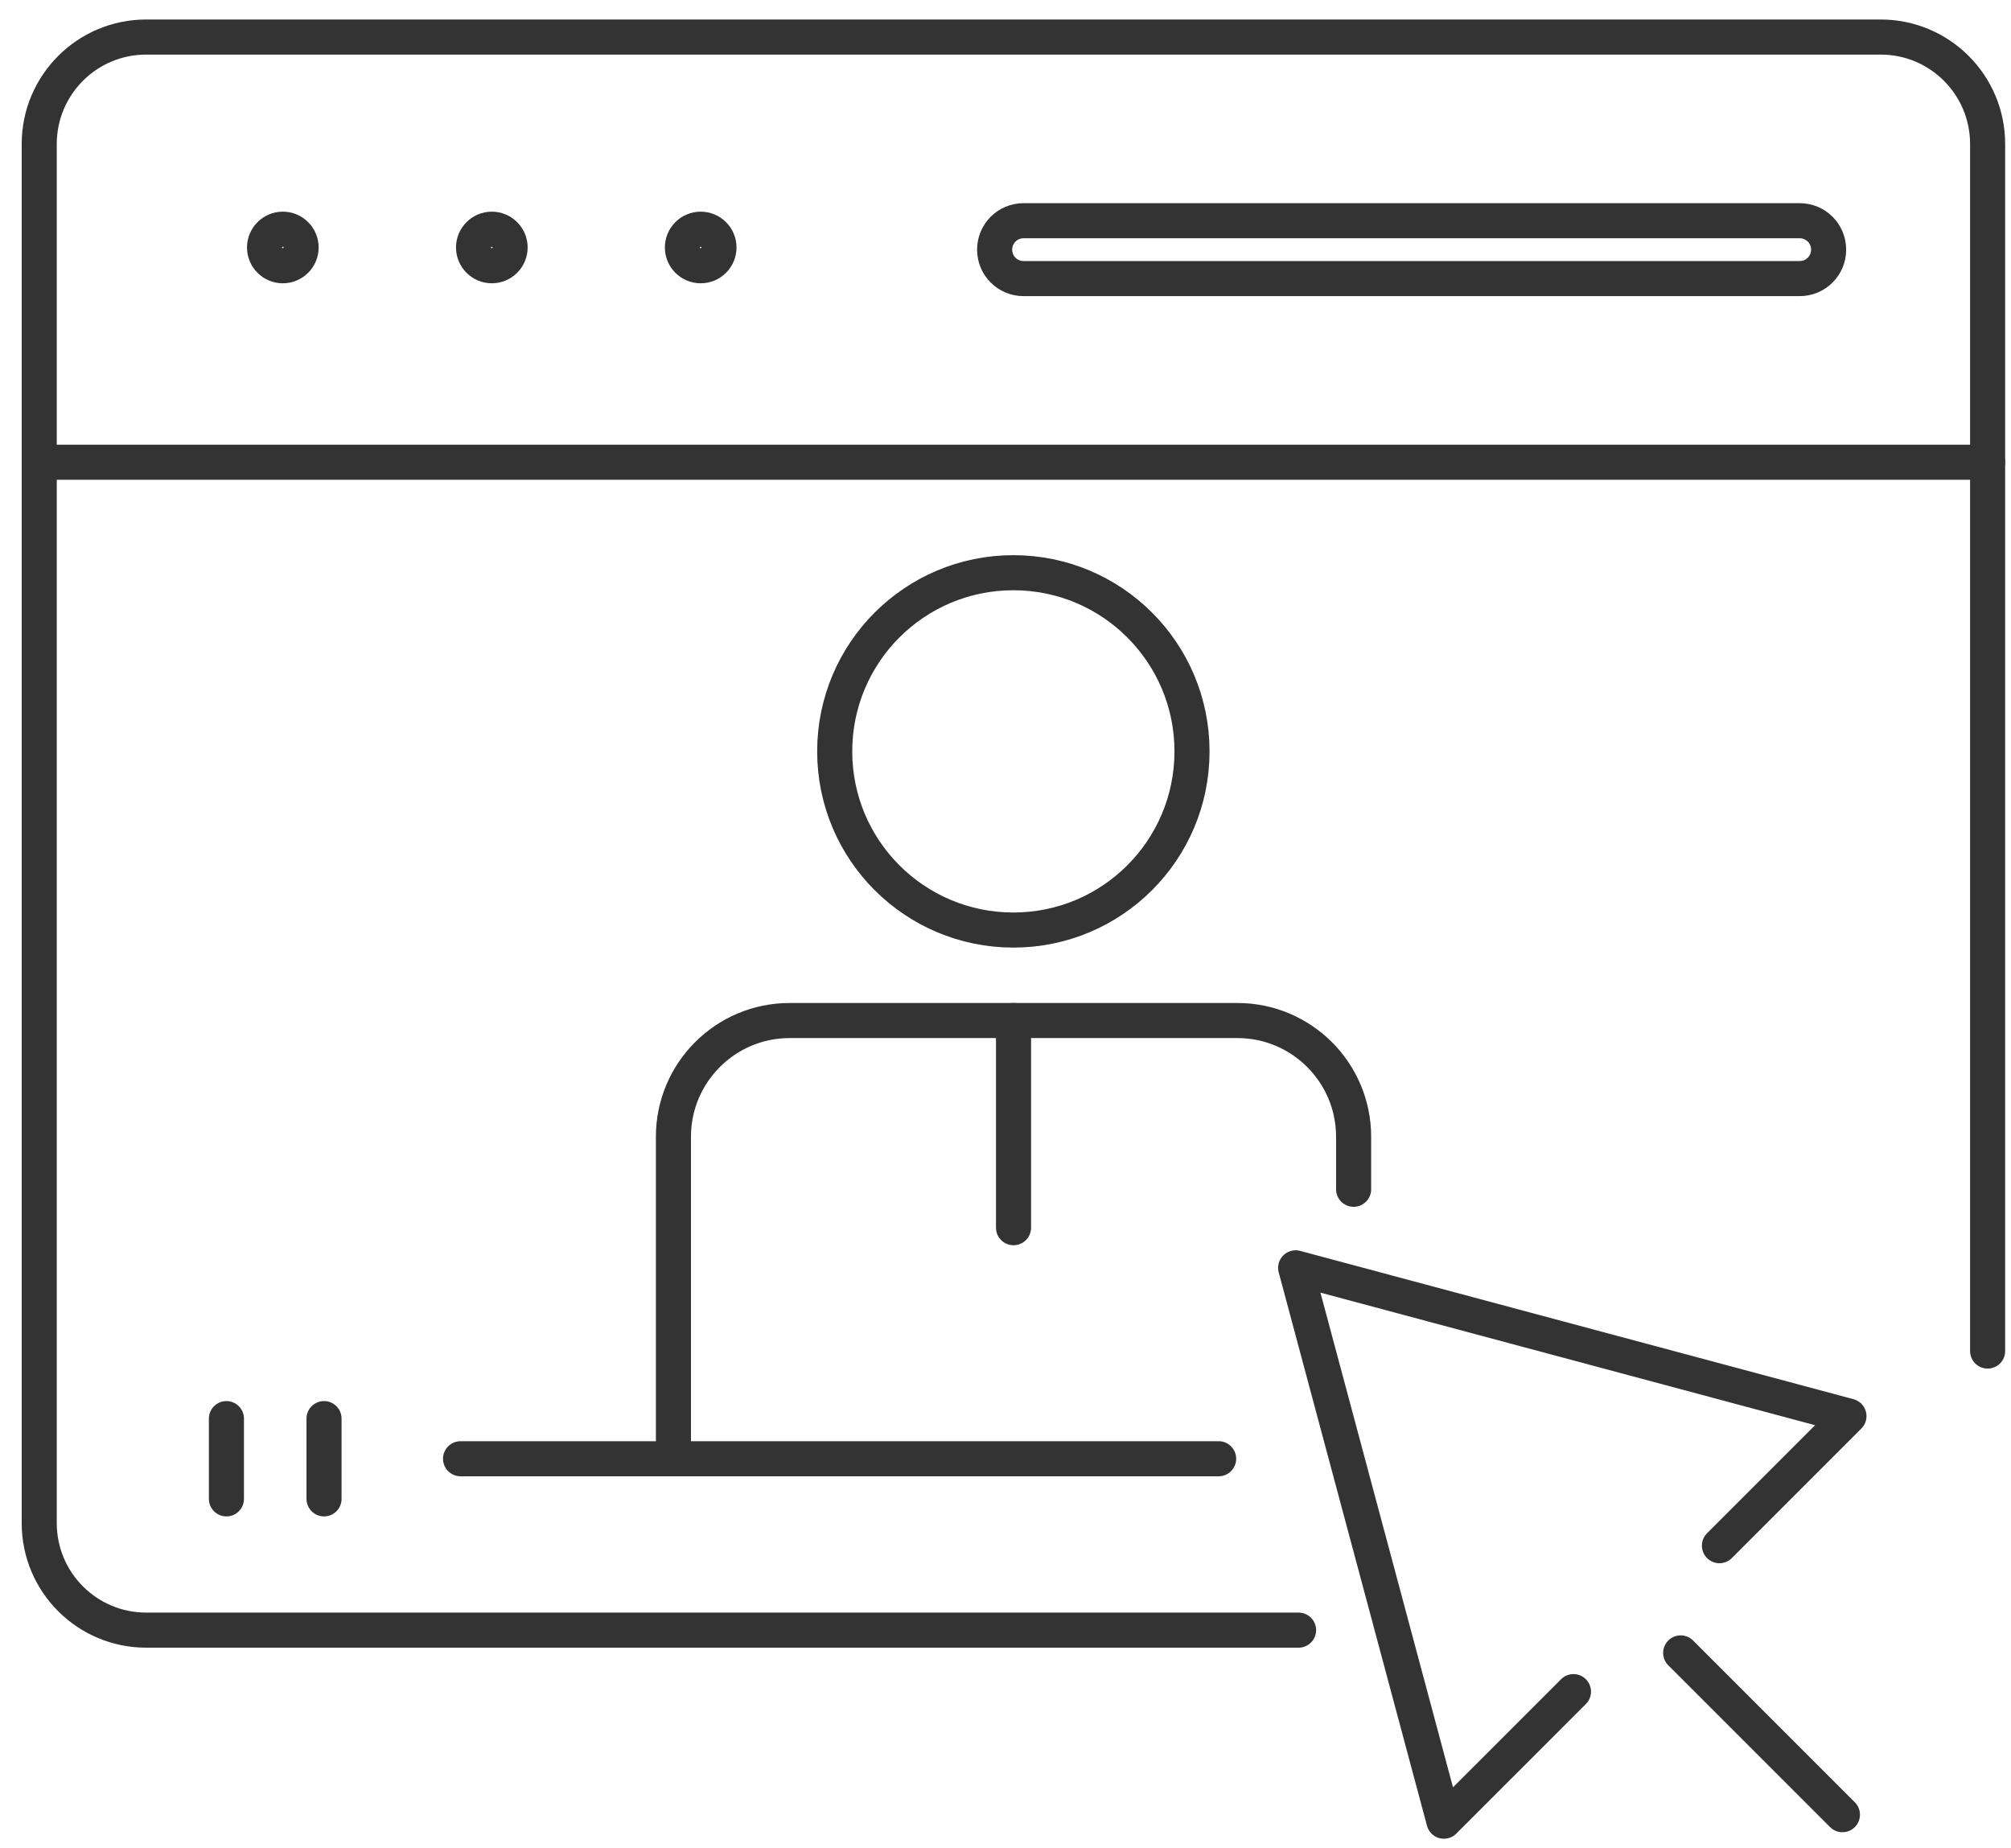 <svg width="86" height="79" viewBox="0 0 86 79" fill="none" xmlns="http://www.w3.org/2000/svg">
<path d="M50.976 32.128C50.976 36.348 47.557 39.767 43.336 39.767C39.115 39.767 35.696 36.348 35.696 32.128C35.696 27.907 39.115 24.488 43.336 24.488C47.557 24.488 50.976 27.907 50.976 32.128Z" stroke="#333333" stroke-width="1.5" stroke-linecap="round" stroke-linejoin="round"/>
<path d="M28.799 62.3V48.605C28.799 45.862 31.025 43.636 33.768 43.636H52.917C55.66 43.636 57.887 45.862 57.887 48.605V50.851" stroke="#333333" stroke-width="1.5" stroke-linecap="round" stroke-linejoin="round"/>
<path d="M43.343 43.636V52.494" stroke="#333333" stroke-width="1.5" stroke-linecap="round" stroke-linejoin="round"/>
<path d="M55.534 69.701H6.25C3.726 69.701 1.678 67.653 1.678 65.129V6.156C1.678 3.631 3.726 1.584 6.25 1.584H80.428C82.953 1.584 85 3.631 85 6.156V57.768" stroke="#333333" stroke-width="1.5" stroke-linecap="round" stroke-linejoin="round"/>
<path d="M12.877 10.582C12.877 10.151 12.525 9.8 12.095 9.8C11.664 9.8 11.313 10.151 11.313 10.582C11.313 11.012 11.664 11.363 12.095 11.363C12.525 11.363 12.877 11.012 12.877 10.582V10.582Z" stroke="#333333" stroke-width="1.5" stroke-linecap="round" stroke-linejoin="round"/>
<path d="M21.815 10.582C21.815 10.151 21.464 9.8 21.033 9.8C20.602 9.8 20.251 10.151 20.251 10.582C20.251 11.012 20.602 11.363 21.033 11.363C21.464 11.363 21.815 11.012 21.815 10.582V10.582Z" stroke="#333333" stroke-width="1.5" stroke-linecap="round" stroke-linejoin="round"/>
<path d="M29.965 11.363C30.396 11.363 30.747 11.013 30.747 10.582C30.747 10.15 30.396 9.8 29.965 9.8C29.533 9.8 29.183 10.15 29.183 10.582C29.183 11.013 29.533 11.363 29.965 11.363Z" stroke="#333333" stroke-width="1.5" stroke-linecap="round" stroke-linejoin="round"/>
<path d="M1.678 19.765H85" stroke="#333333" stroke-width="1.5" stroke-linecap="round" stroke-linejoin="round"/>
<path d="M76.963 11.912H43.773C43.087 11.912 42.535 11.36 42.535 10.674C42.535 9.989 43.087 9.437 43.773 9.437H76.963C77.648 9.437 78.201 9.989 78.201 10.674C78.201 11.36 77.648 11.912 76.963 11.912Z" stroke="#333333" stroke-width="1.5"/>
<path d="M9.683 60.657V64.089" stroke="#333333" stroke-width="1.5" stroke-linecap="round" stroke-linejoin="round"/>
<path d="M13.857 60.657V64.089" stroke="#333333" stroke-width="1.5" stroke-linecap="round" stroke-linejoin="round"/>
<path d="M19.695 62.373H52.115" stroke="#333333" stroke-width="1.5" stroke-linecap="round" stroke-linejoin="round"/>
<path d="M73.531 66.09L79.07 60.551L55.408 54.21L61.749 77.87L67.289 72.331" stroke="#333333" stroke-width="1.5" stroke-linecap="round" stroke-linejoin="round"/>
<path d="M71.874 70.675L78.791 77.592" stroke="#333333" stroke-width="1.5" stroke-linecap="round" stroke-linejoin="round"/>
</svg>
